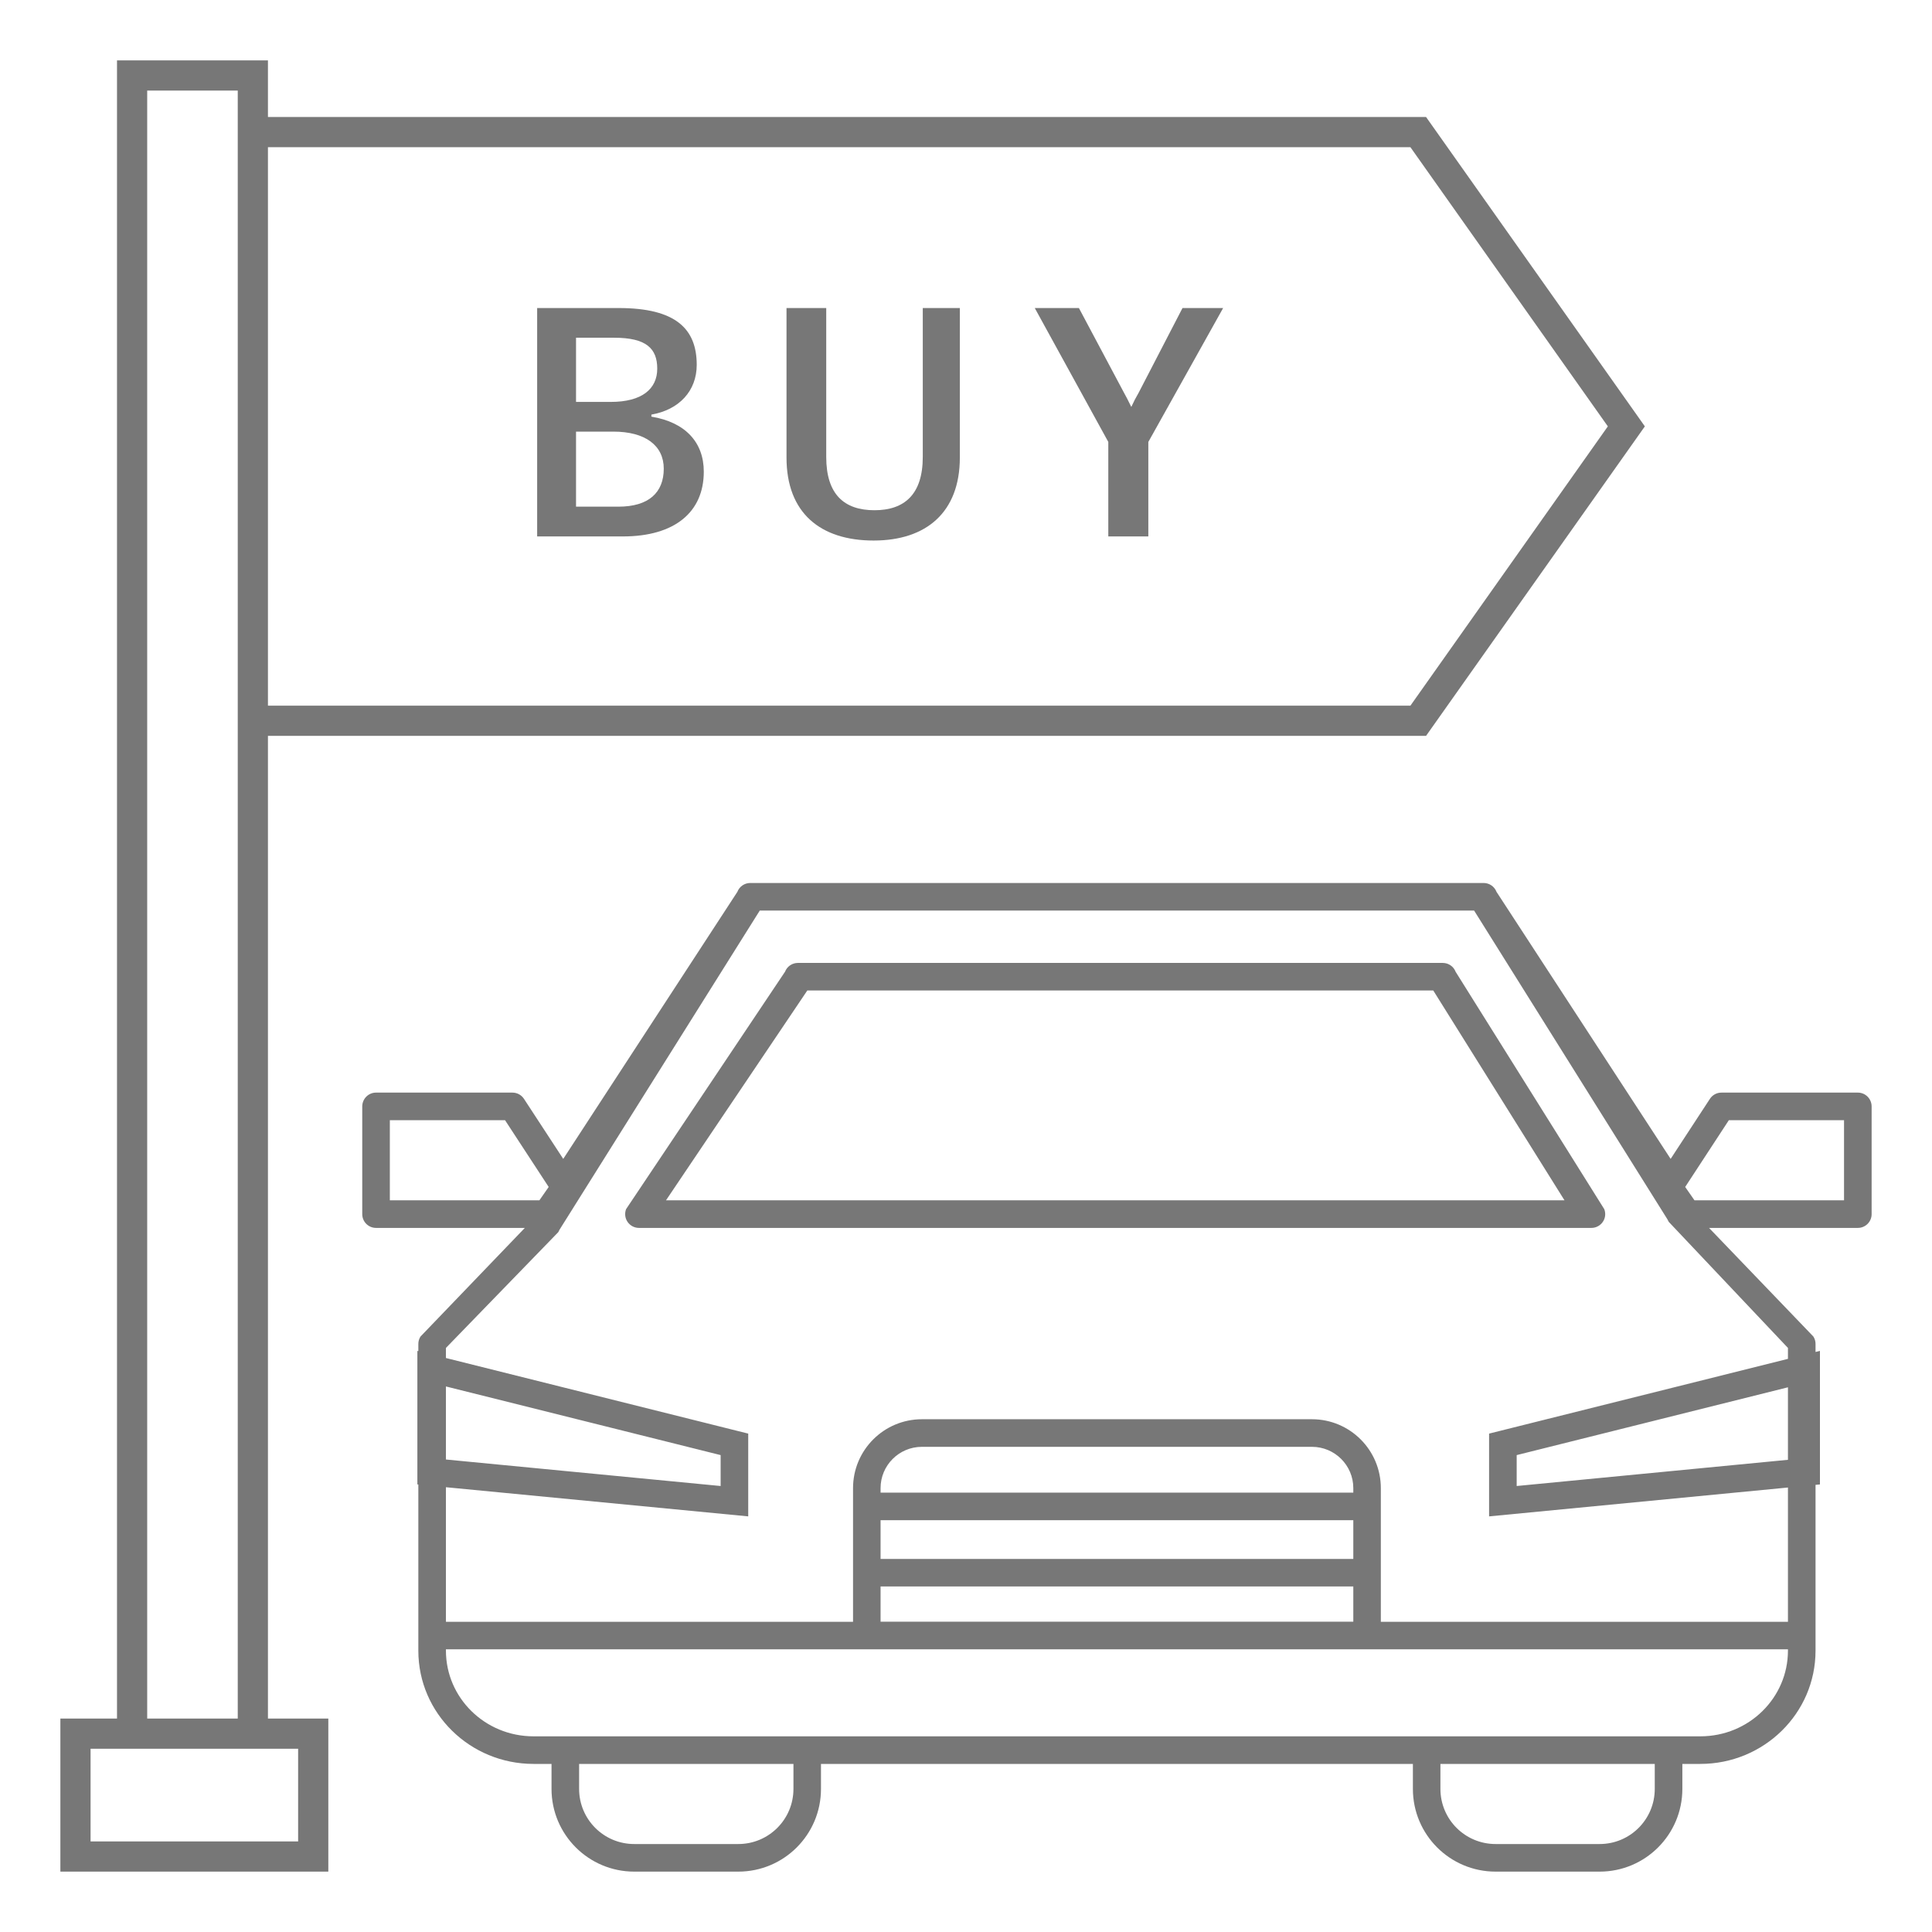 <svg width="32" height="32" viewBox="0 0 32 32" fill="none" xmlns="http://www.w3.org/2000/svg">
<path fill-rule="evenodd" clip-rule="evenodd" d="M13.003 16.094C13.037 16.006 13.122 15.949 13.216 15.949H23.896C23.991 15.949 24.076 16.007 24.11 16.096L26.572 20.028C26.599 20.099 26.59 20.177 26.547 20.239C26.504 20.301 26.434 20.338 26.359 20.338H10.583C10.508 20.338 10.437 20.301 10.394 20.238C10.352 20.176 10.343 20.097 10.37 20.027L13.003 16.094ZM13.372 16.405L11.031 19.881H25.913L23.739 16.405H13.372Z" fill="#777777"/>
<path fill-rule="evenodd" clip-rule="evenodd" d="M12.427 14.625C12.332 14.625 12.247 14.683 12.213 14.772L9.329 19.195L8.679 18.201C8.637 18.136 8.565 18.097 8.488 18.097H6.228C6.102 18.097 6 18.2 6 18.326V20.11C6 20.236 6.102 20.338 6.228 20.338H8.693L6.965 22.137C6.941 22.174 6.929 22.216 6.929 22.26V22.379L6.913 22.375V24.587L6.929 24.588V27.34C6.929 28.38 7.787 29.216 8.837 29.216H9.135V29.63C9.135 30.387 9.749 31 10.505 31H12.228C12.985 31 13.598 30.387 13.598 29.63V29.216H23.402V29.63C23.402 30.387 24.015 31 24.772 31H26.495C27.251 31 27.865 30.387 27.865 29.63V29.216H28.163C29.213 29.216 30.071 28.38 30.071 27.34V24.594L30.144 24.587V22.375L30.071 22.393V22.26C30.071 22.216 30.059 22.174 30.035 22.137L28.307 20.338H30.772C30.898 20.338 31 20.236 31 20.11V18.326C31 18.2 30.898 18.097 30.772 18.097H28.512C28.435 18.097 28.363 18.136 28.321 18.201L27.671 19.195L24.787 14.772C24.753 14.683 24.668 14.625 24.573 14.625H12.427ZM29.614 22.507V22.326L27.639 20.237C27.631 20.224 27.624 20.21 27.618 20.196L24.416 15.082H12.584L9.268 20.367C9.262 20.381 9.255 20.395 9.247 20.408L7.386 22.326V22.493L12.393 23.745V25.116L7.386 24.633V26.862H14.129V24.648C14.129 24.018 14.64 23.507 15.27 23.507H21.73C22.36 23.507 22.871 24.018 22.871 24.648V26.862H29.614V24.638L24.664 25.116V23.745L29.614 22.507ZM29.614 22.978L25.121 24.101V24.613L29.614 24.179V22.978ZM7.386 24.174L11.936 24.613V24.101L7.386 22.964V24.174ZM27.408 29.216H23.858V29.63C23.858 30.135 24.267 30.543 24.772 30.543H26.495C26.999 30.543 27.408 30.135 27.408 29.63V29.216ZM8.837 28.759H28.163C28.969 28.759 29.614 28.12 29.614 27.34V27.318H7.386V27.34C7.386 28.12 8.031 28.759 8.837 28.759ZM9.592 29.63V29.216H13.142V29.63C13.142 30.135 12.733 30.543 12.228 30.543H10.505C10.001 30.543 9.592 30.135 9.592 29.63ZM14.585 24.648C14.585 24.27 14.892 23.964 15.27 23.964H21.73C22.108 23.964 22.415 24.27 22.415 24.648V24.723H14.585V24.648ZM14.585 25.179H22.415V25.821H14.585V25.179ZM14.585 26.277V26.86H22.415V26.277H14.585ZM6.457 18.554V19.881H8.934L9.088 19.66L8.365 18.554H6.457ZM30.543 19.881V18.554H28.635L27.912 19.66L28.066 19.881H30.543Z" fill="#777777"/>
<path d="M19.02 7.32L20.259 5.102H19.586L18.859 6.506C18.806 6.598 18.781 6.647 18.738 6.74C18.726 6.717 18.716 6.696 18.706 6.676C18.679 6.621 18.656 6.575 18.62 6.511L17.87 5.102H17.139L18.357 7.32V8.885H19.02V7.32Z" fill="#777777"/>
<path d="M15.898 5.102V7.578C15.898 8.485 15.342 8.953 14.47 8.953C13.592 8.953 13.027 8.5 13.027 7.578V5.102H13.685V7.569C13.685 8.188 13.982 8.451 14.484 8.451C14.981 8.451 15.284 8.188 15.284 7.569V5.102H15.898Z" fill="#777777"/>
<path fill-rule="evenodd" clip-rule="evenodd" d="M10.248 5.102H8.897V8.885H10.316C11.179 8.885 11.657 8.48 11.657 7.812C11.657 7.325 11.35 6.993 10.789 6.901V6.867C11.247 6.788 11.54 6.476 11.54 6.043C11.54 5.448 11.194 5.102 10.248 5.102ZM9.541 6.657V5.594H10.175C10.701 5.594 10.886 5.77 10.886 6.106C10.886 6.442 10.633 6.657 10.116 6.657H9.541ZM9.541 8.392V7.149H10.16C10.687 7.149 10.994 7.378 10.994 7.763C10.994 8.158 10.745 8.392 10.243 8.392H9.541Z" fill="#777777"/>
<path fill-rule="evenodd" clip-rule="evenodd" d="M4.438 1H1.938V28.465H1V31H5.438V28.465H4.438V12.188H23.62L27.244 7.062L23.62 1.938H4.438V1ZM3.938 28.465H2.438V1.5H3.938V28.465ZM1.5 30.5V28.965H4.938V30.5H1.5ZM23.361 11.688H4.438V2.438H23.361L26.631 7.062L23.361 11.688Z" fill="#777777"/>
</svg>
